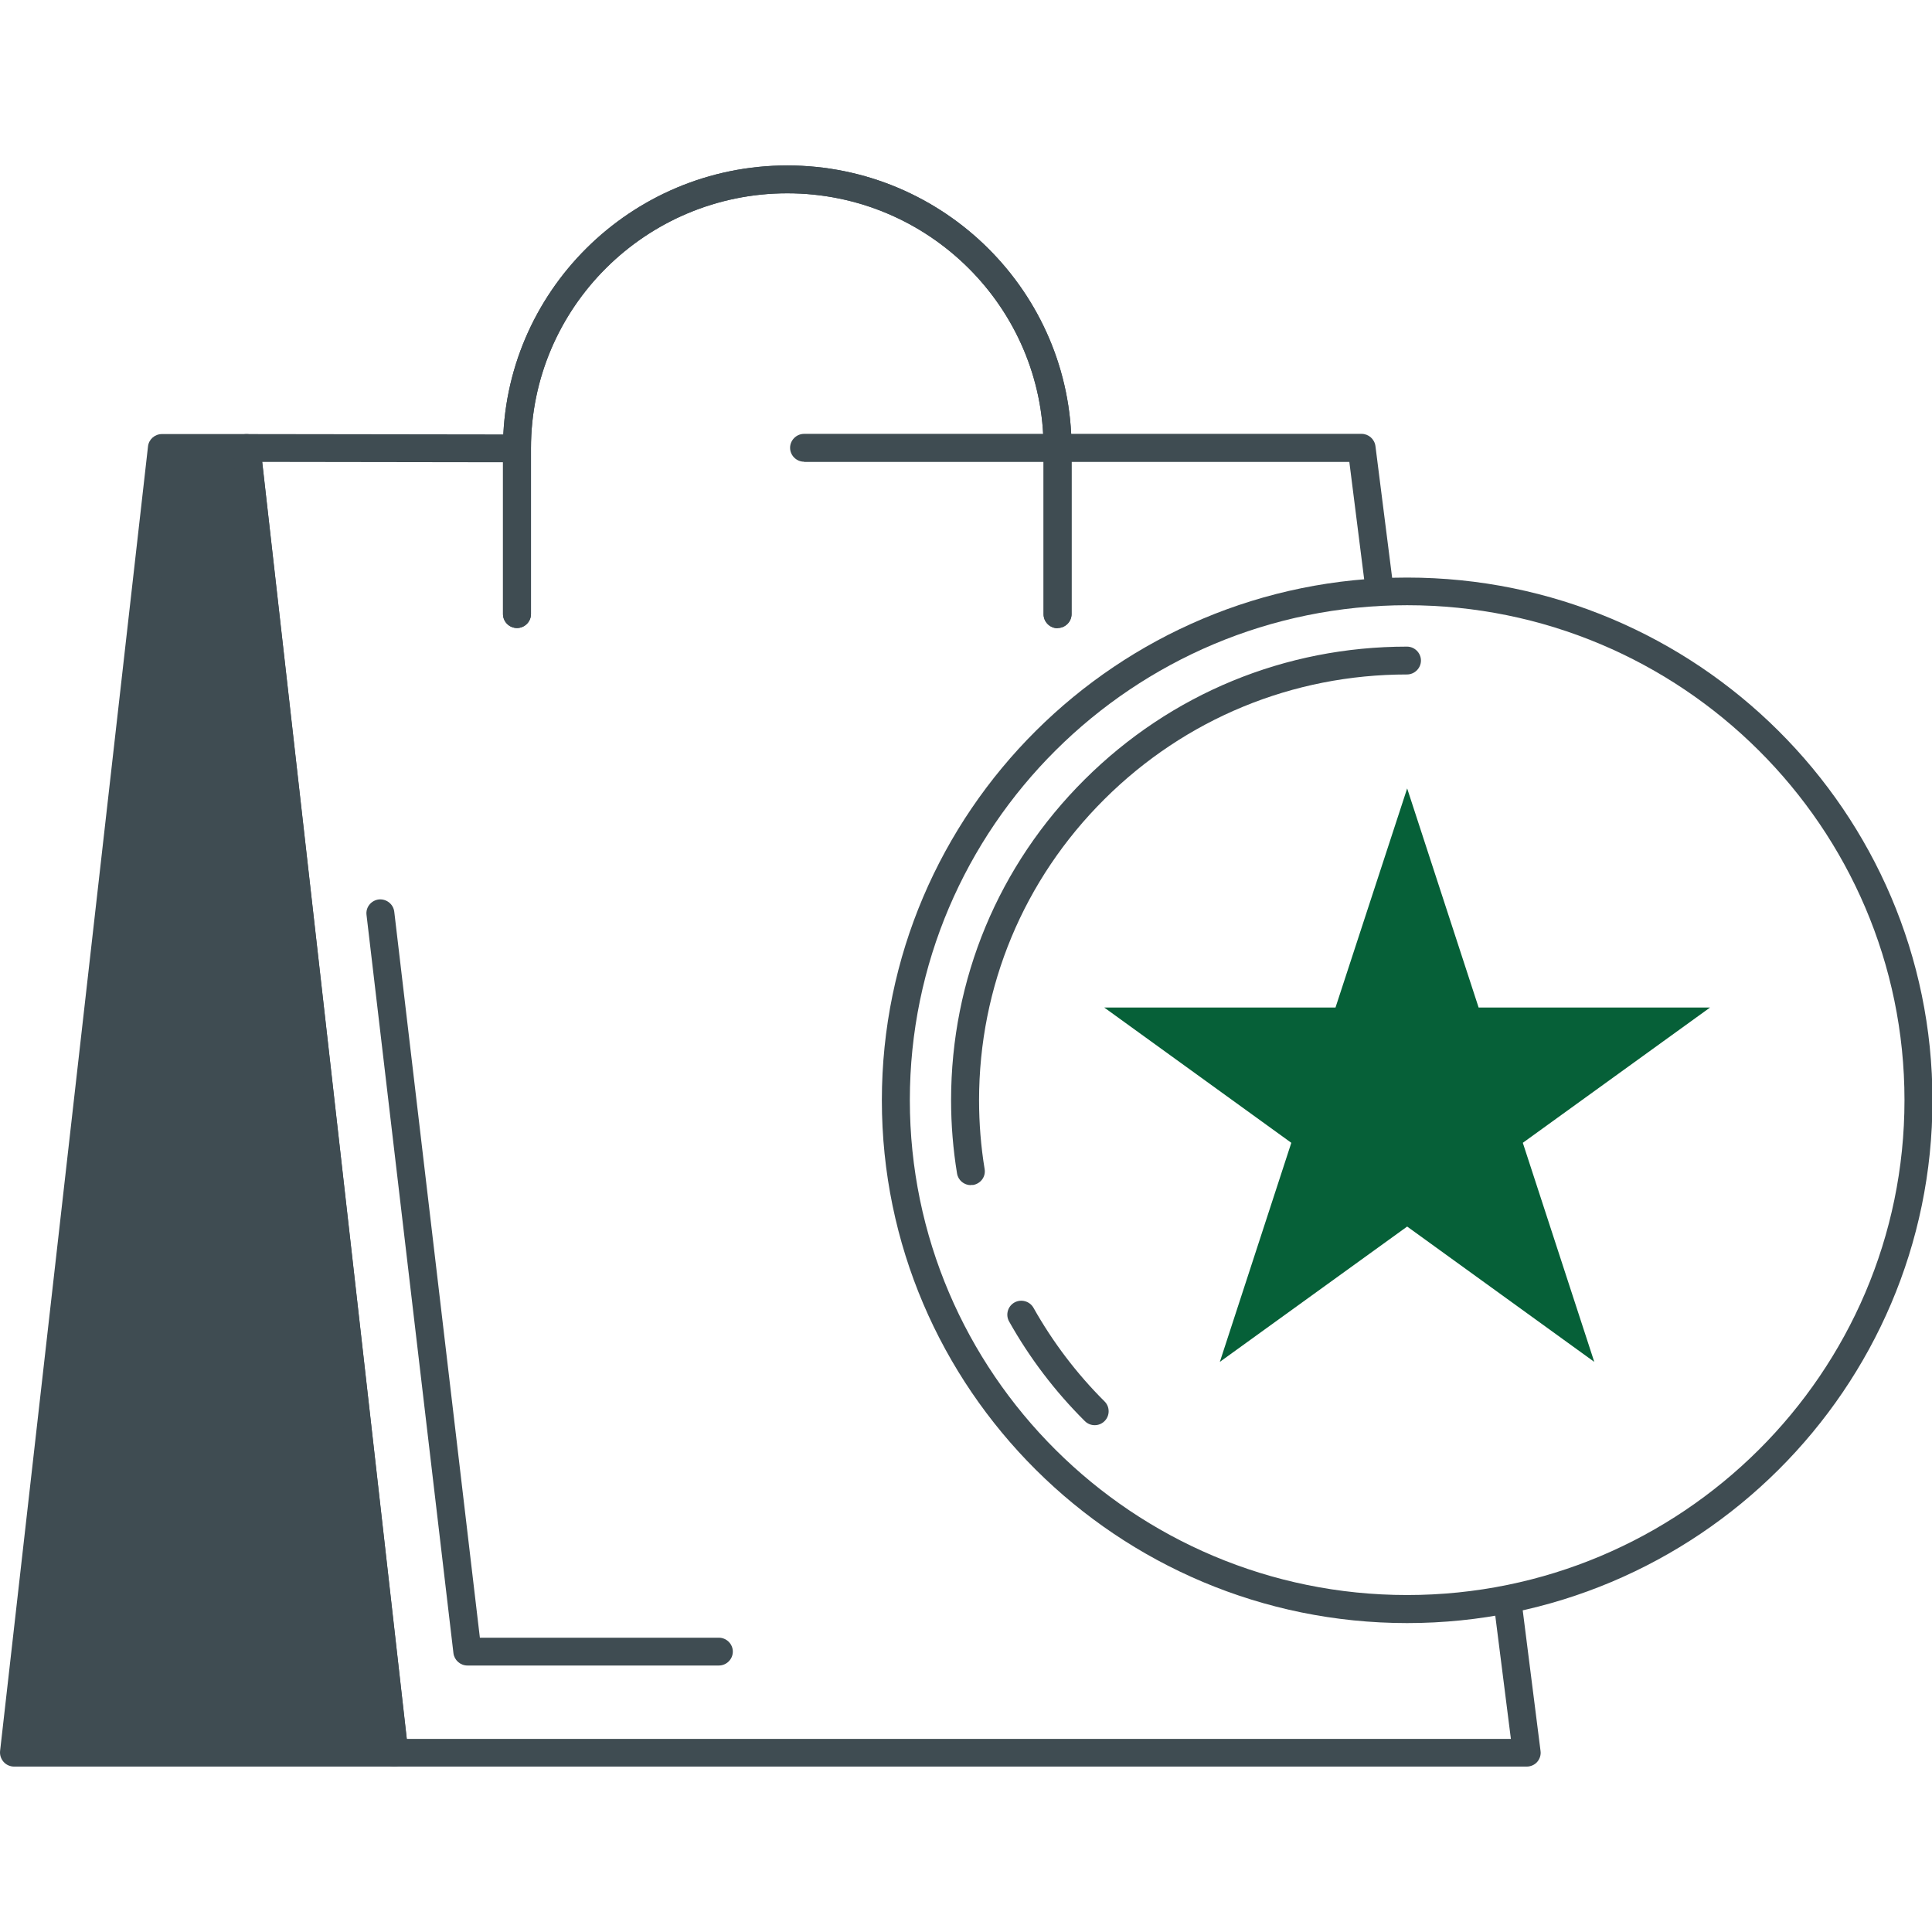 <svg width="58" height="58" viewBox="0 0 58 58" fill="none" xmlns="http://www.w3.org/2000/svg">
<g clip-path="url(#clip0_3036_254)">
<path d="M4.857 13.449L0.422 52.616H11.835L7.4 13.449H4.857Z" fill="#3F4C52"/>
<path d="M11.835 53.034H0.422C0.305 53.034 0.187 52.983 0.109 52.894C0.03 52.805 -0.009 52.688 0.002 52.571L4.443 13.404C4.465 13.192 4.645 13.031 4.863 13.031H7.4C7.613 13.031 7.792 13.192 7.82 13.404L12.255 52.571C12.266 52.688 12.233 52.805 12.149 52.894C12.07 52.983 11.953 53.034 11.835 53.034ZM0.893 52.198H11.365L7.025 13.867H5.238L0.893 52.198Z" fill="#3F4C52"/>
<path d="M31.749 18.86C31.52 18.86 31.329 18.671 31.329 18.442V13.46C31.329 9.235 27.88 5.803 23.635 5.803C19.39 5.803 15.94 9.235 15.94 13.46V18.436C15.94 18.665 15.75 18.854 15.52 18.854C15.29 18.854 15.1 18.665 15.1 18.436V13.46C15.1 8.773 18.931 4.967 23.635 4.967C28.339 4.967 32.169 8.778 32.169 13.46V18.436C32.169 18.665 31.979 18.854 31.749 18.854V18.86Z" fill="#3F4C52"/>
<path d="M31.749 18.86C31.52 18.86 31.329 18.671 31.329 18.442V13.46C31.329 9.235 27.88 5.803 23.635 5.803C19.39 5.803 15.94 9.235 15.94 13.46V18.436C15.94 18.665 15.75 18.854 15.52 18.854C15.29 18.854 15.1 18.665 15.1 18.436V13.46C15.1 8.773 18.931 4.967 23.635 4.967C28.339 4.967 32.169 8.778 32.169 13.46V18.436C32.169 18.665 31.979 18.854 31.749 18.854V18.86Z" fill="#3F4C52"/>
<path d="M24.139 13.867H40.508L41.006 17.807C41.286 17.785 41.566 17.768 41.846 17.762L41.292 13.393C41.264 13.181 41.085 13.025 40.877 13.025H24.139C23.909 13.025 23.719 13.215 23.719 13.443C23.719 13.672 23.909 13.861 24.139 13.861V13.867Z" fill="#3F4C52"/>
<path d="M44.837 48.091L45.358 52.203H12.21L7.87 13.867L15.514 13.878C15.744 13.878 15.934 13.694 15.934 13.46C15.934 13.232 15.75 13.042 15.514 13.042L7.4 13.031C7.282 13.031 7.165 13.081 7.086 13.17C7.008 13.259 6.969 13.377 6.98 13.494L11.415 52.66C11.438 52.872 11.617 53.034 11.835 53.034H45.834C45.951 53.034 46.069 52.984 46.147 52.895C46.226 52.805 46.265 52.683 46.248 52.566L45.66 47.923C45.386 47.985 45.111 48.041 44.837 48.085V48.091Z" fill="#3F4C52"/>
<path d="M42.244 48.726C33.547 48.726 26.474 41.687 26.474 33.032C26.474 24.377 33.547 17.339 42.244 17.339C50.941 17.339 58.014 24.377 58.014 33.032C58.014 41.687 50.941 48.726 42.244 48.726ZM42.244 18.169C34.012 18.169 27.314 24.834 27.314 33.027C27.314 41.219 34.012 47.884 42.244 47.884C50.476 47.884 57.174 41.219 57.174 33.027C57.174 24.834 50.476 18.169 42.244 18.169Z" fill="#3F4C52"/>
<path d="M29.145 35.579C28.944 35.579 28.764 35.434 28.731 35.228C28.613 34.509 28.552 33.768 28.552 33.032C28.552 29.393 29.974 25.977 32.561 23.402C35.148 20.827 38.581 19.412 42.238 19.412C42.468 19.412 42.658 19.601 42.658 19.83C42.658 20.058 42.468 20.248 42.238 20.248C38.805 20.248 35.58 21.58 33.155 23.993C30.73 26.406 29.392 29.616 29.392 33.032C29.392 33.723 29.448 34.42 29.559 35.094C29.599 35.323 29.442 35.535 29.212 35.574C29.19 35.574 29.168 35.574 29.145 35.574V35.579Z" fill="#3F4C52"/>
<path d="M32.864 42.785C32.757 42.785 32.651 42.746 32.567 42.662C31.671 41.771 30.909 40.767 30.293 39.67C30.181 39.469 30.254 39.213 30.456 39.101C30.657 38.99 30.915 39.062 31.027 39.263C31.604 40.288 32.32 41.236 33.16 42.072C33.323 42.233 33.323 42.501 33.16 42.662C33.077 42.746 32.97 42.785 32.864 42.785Z" fill="#3F4C52"/>
<path d="M42.244 23.669L44.389 30.246H51.338L45.716 34.308L47.861 40.884L42.244 36.822L36.621 40.884L38.766 34.308L33.149 30.246H40.093L42.244 23.669Z" fill="#066038"/>
<path d="M21.581 50H14.032C13.819 50 13.64 49.839 13.613 49.633L11.003 27.464C10.975 27.236 11.143 27.03 11.372 27.002C11.601 26.98 11.808 27.141 11.836 27.37L14.406 49.165H21.581C21.81 49.165 22 49.354 22 49.582C22 49.811 21.81 50 21.581 50Z" fill="#3F4C52"/>
</g>
<defs>
<clipPath id="clip0_3036_254">
<rect width="58" height="58" fill="white" transform="translate(0.005)"/>
</clipPath>
</defs>
</svg>
